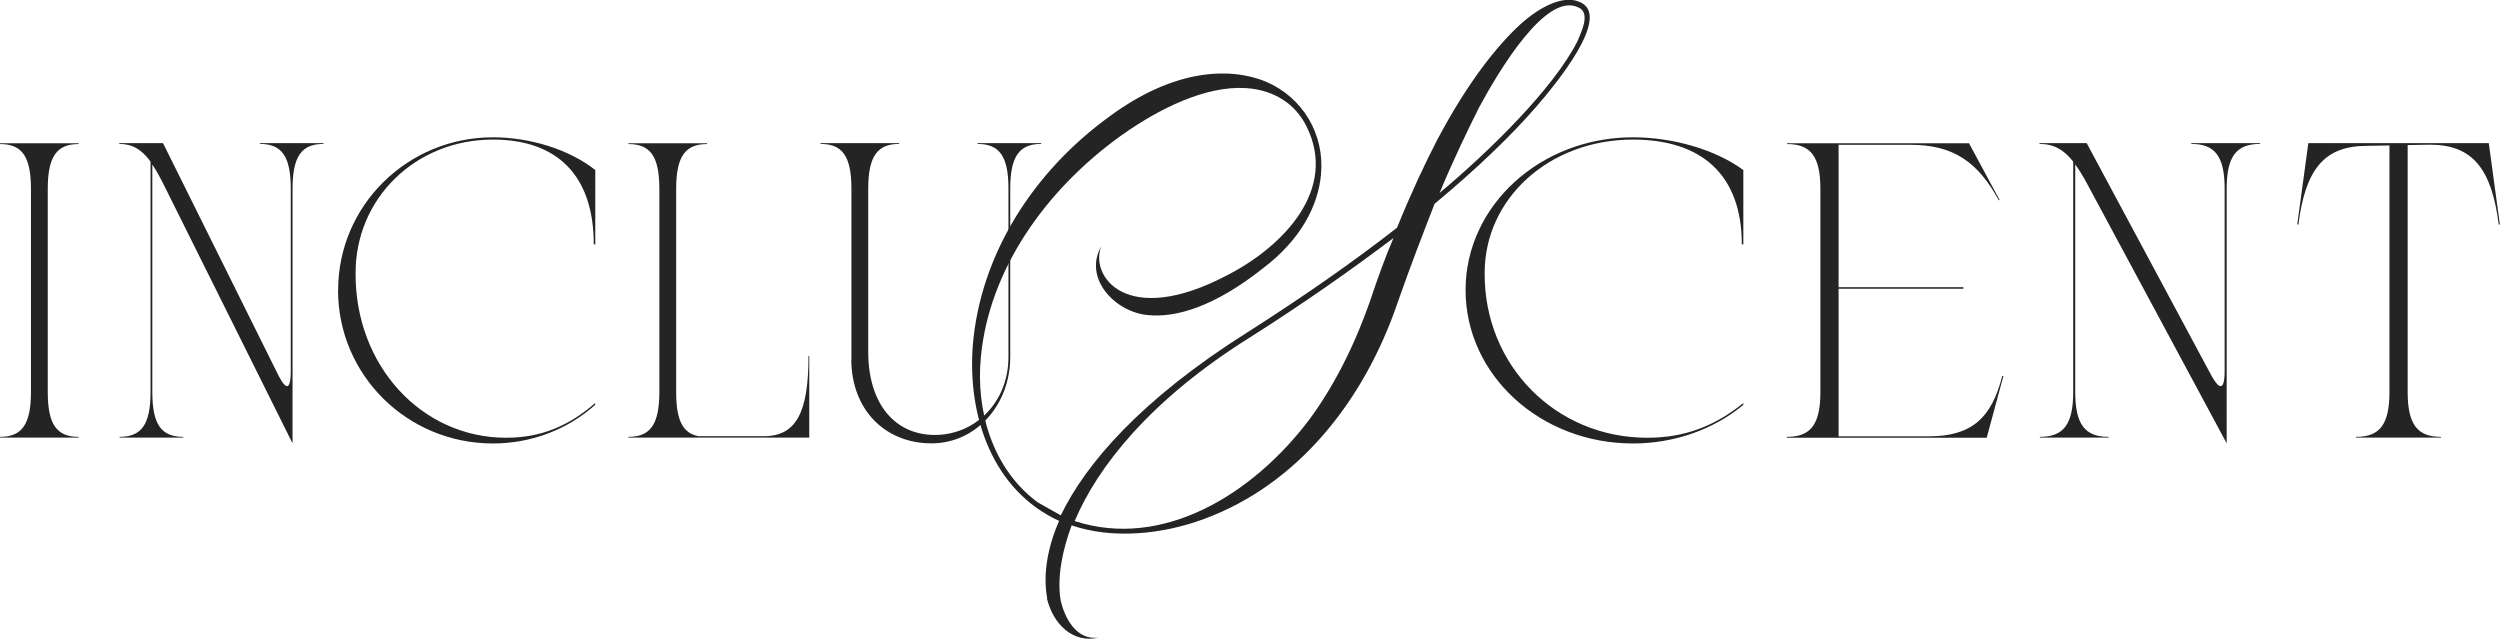 <svg viewBox="0 0 196.29 50.16" xmlns="http://www.w3.org/2000/svg" data-name="Layer 2" id="Layer_2">
  <defs>
    <style>
      .cls-1 {
        fill: #252425;
      }
    </style>
  </defs>
  <g data-name="Layer 1" id="Layer_1-2">
    <g>
      <g>
        <path d="M0,34.3c1.7,0,2.43-.95,2.43-3.52v-15.95c0-2.57-.72-3.52-2.43-3.52v-.06h6.18v.06c-1.7,0-2.43.95-2.43,3.52v15.95c0,2.57.72,3.52,2.43,3.52v.06H0v-.06Z" class="cls-1"></path>
        <path d="M11.96,12.92v17.86c0,2.57.72,3.52,2.43,3.52v.06h-5v-.06c1.7,0,2.43-.95,2.43-3.52V12.69c-.69-.95-1.42-1.39-2.46-1.39v-.06h3.44l8.9,17.91c.55,1.16,1.13,1.94,1.13-.06v-14.27c0-2.57-.72-3.52-2.43-3.52v-.06h5v.06c-1.7,0-2.43.95-2.43,3.52v19.99L12.86,14.51c-.32-.64-.61-1.16-.9-1.59Z" class="cls-1"></path>
        <path d="M26.55,22.77c0-6.62,5.43-11.99,12.16-11.99,2.89,0,5.98.95,8.03,2.57v5.84h-.12c0-5.43-2.89-8.23-7.92-8.23-6.07,0-10.81,4.62-10.78,10.52-.03,7.22,5.17,12.89,11.82,12.89,2.77,0,4.94-.95,6.99-2.72v.14c-2.14,1.91-4.97,3.03-8.03,3.03-6.73,0-12.16-5.37-12.16-12.05Z" class="cls-1"></path>
        <path d="M49.34,34.3c1.7,0,2.43-.95,2.43-3.52v-15.95c0-2.57-.72-3.52-2.43-3.52v-.06h6.18v.06c-1.7,0-2.43.95-2.43,3.52v15.95c0,2.22.52,3.24,1.76,3.47h5.11c2.57,0,3.52-1.88,3.52-6.3h.06v6.41h-14.21v-.06Z" class="cls-1"></path>
        <path d="M66.85,28.2v-13.38c0-2.57-.72-3.52-2.43-3.52v-.06h6.18v.06c-1.7,0-2.43.95-2.43,3.52v12.8c0,4.07,2.08,6.53,5.23,6.53s5.78-2.54,5.78-6.13v-13.2c0-2.57-.72-3.52-2.43-3.52v-.06h5v.06c-1.7,0-2.43.95-2.43,3.52v13.2c0,3.81-2.72,6.79-6.18,6.79-3.64,0-6.3-2.63-6.3-6.62Z" class="cls-1"></path>
        <path d="M115.07,22.77c0-6.62,5.87-11.99,13.14-11.99,3.12,0,6.46.95,8.67,2.57v5.84h-.12c0-5.43-3.12-8.23-8.55-8.23-6.55,0-11.67,4.62-11.64,10.52-.03,7.22,5.59,12.89,12.76,12.89,3,0,5.34-.95,7.55-2.72v.14c-2.31,1.91-5.37,3.03-8.67,3.03-7.27,0-13.14-5.37-13.14-12.05Z" class="cls-1"></path>
        <path d="M140.31,34.3c1.84,0,2.62-.95,2.62-3.52v-15.95c0-2.57-.78-3.52-2.62-3.52v-.06h14.29l2.4,4.45-.06.03c-1.65-3.03-3.59-4.36-6.93-4.36h-5.65v11.18h9.8v.12h-9.8v11.59h7.08c3.34,0,4.93-1.42,5.77-4.74h.09l-1.31,4.85h-15.7v-.06ZM154.61,11.24l-.03-.03.03.03ZM156.01,34.36v.03-.03Z" class="cls-1"></path>
        <path d="M162.94,12.92v17.86c0,2.57.78,3.52,2.62,3.52v.06h-5.4v-.06c1.84,0,2.62-.95,2.62-3.52V12.69c-.75-.95-1.53-1.39-2.65-1.39v-.06h3.71l9.61,17.91c.59,1.16,1.22,1.94,1.22-.06v-14.27c0-2.57-.78-3.52-2.62-3.52v-.06h5.4v.06c-1.84,0-2.62.95-2.62,3.52v19.99l-10.92-20.31c-.34-.64-.66-1.16-.97-1.59Z" class="cls-1"></path>
        <path d="M184.99,34.3c1.84,0,2.62-.95,2.62-3.52V11.42l-1.75.03c-3.34,0-4.84,1.79-5.4,6.18h-.09l.87-6.39h14.17l.87,6.39h-.09c-.56-4.39-2.06-6.27-5.4-6.27l-1.75.03v19.39c0,2.57.78,3.52,2.62,3.52v.06h-6.68v-.06ZM181.28,11.13l-.03.12.03-.12ZM195.42,11.24l-.03-.12.03.12Z" class="cls-1"></path>
      </g>
      <path d="M82.22,46.96c-.36-1.88.07-4.11.94-6.06-5.19-2.38-7.21-8.15-6.78-13.78.58-7.07,4.69-13.63,10.82-18.04,4.83-3.53,9.16-3.9,12.19-2.67,2.89,1.23,4.62,4.11,4.33,7.29-.22,2.45-1.59,5.12-4.55,7.36-3.82,3.03-6.85,3.9-9.02,3.68-2.6-.22-5.12-2.89-3.68-5.41-.94,2.31,1.95,6.49,9.96,2.24,4.33-2.24,8.66-6.71,6.13-11.69-.87-1.73-2.53-2.81-4.69-2.96-3.17-.22-6.85,1.59-9.88,3.75-5.92,4.26-10.32,10.53-10.97,17.31-.43,4.33.94,8.87,4.47,11.47l1.8,1.01c1.95-4.04,6.28-9.09,14.64-14.36,4.54-2.89,8.44-5.63,11.76-8.22,1.08-2.67,2.16-4.98,3.17-6.93,2.38-4.47,4.62-7.29,6.49-9.02,1.59-1.44,3.39-2.31,4.62-1.8,2.74,1.01-1.88,6.56-3.39,8.3-1.88,2.16-4.55,4.76-7.94,7.57-.87,2.24-1.88,4.83-2.89,7.72-2.67,7.86-7.94,14.36-15.22,17.03-3.32,1.23-7.21,1.59-10.39.5-.72,1.95-1.15,4.04-.87,5.84.29,1.37,1.23,3.25,3.03,2.96-2.02.51-3.61-1.01-4.11-3.1ZM98.16,26.48c-7.86,4.91-11.98,10.17-13.78,14.43,6.85,2.24,13.92-2.02,18.4-7.94,1.87-2.52,3.53-5.7,4.83-9.45.58-1.73,1.15-3.32,1.8-4.83-3.25,2.45-6.93,5.05-11.25,7.79ZM123.92.58c-2.52-1.23-6.2,4.91-7.79,7.86-.94,1.88-2.02,4.11-3.1,6.71,3.97-3.32,8.95-8.22,10.82-11.9.29-.72,1.08-2.24.07-2.67Z" class="cls-1"></path>
    </g>
  </g>
</svg>